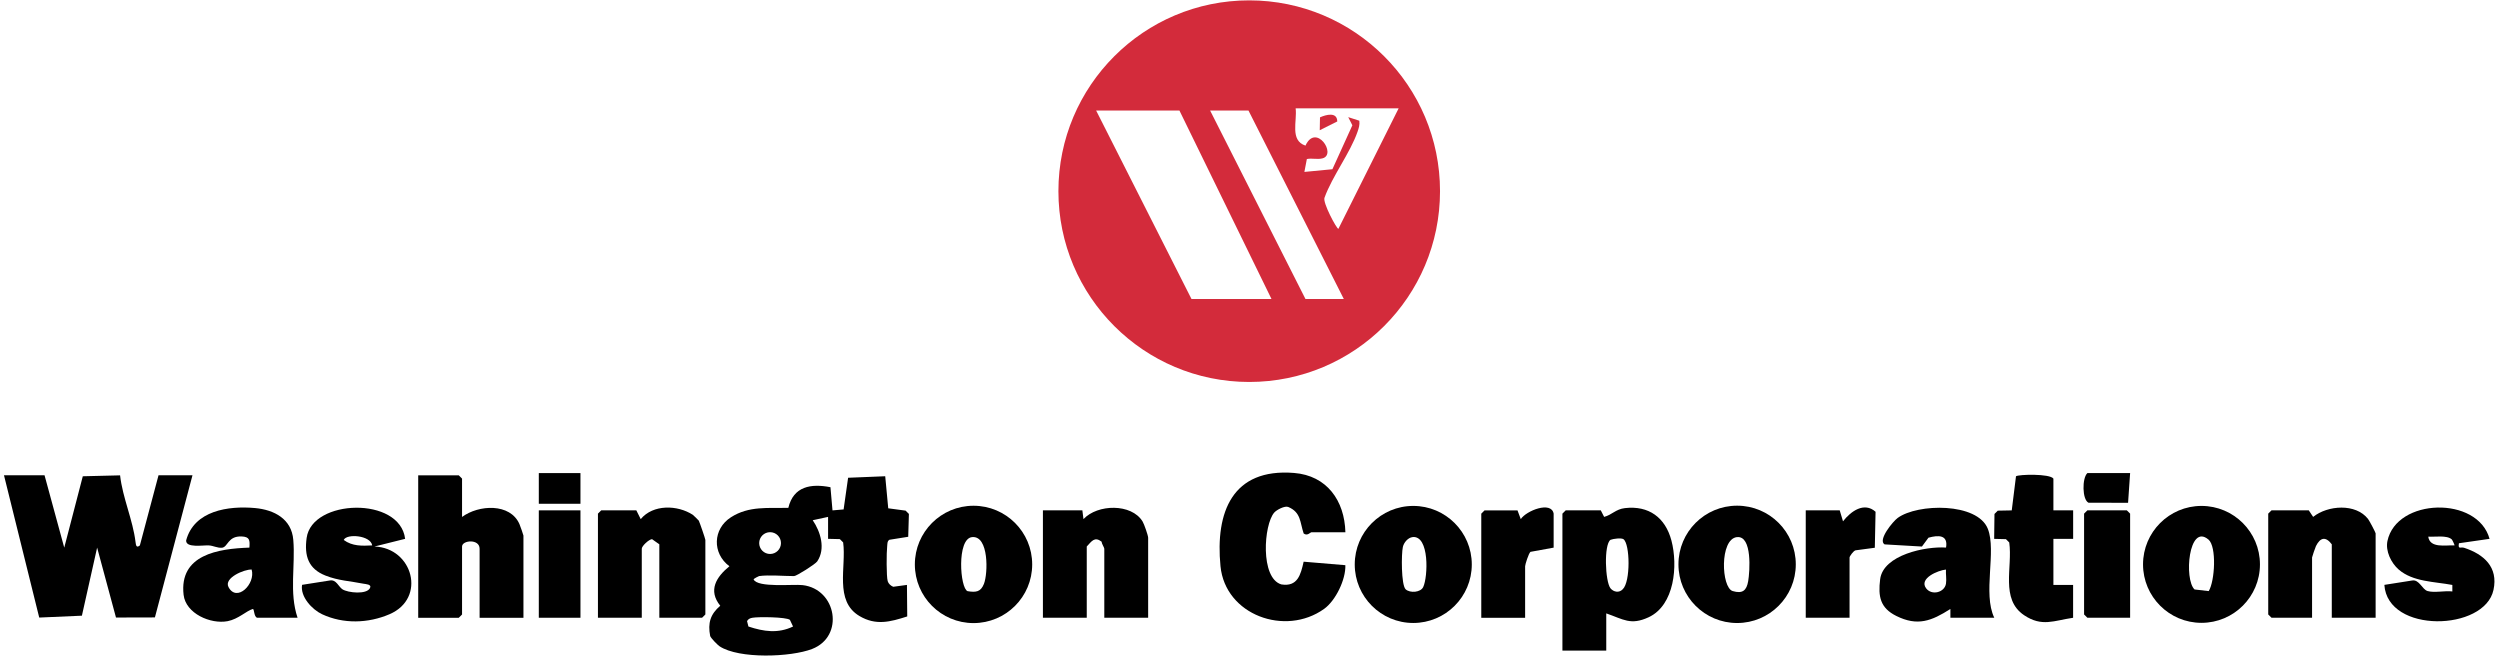 <svg width="272" height="72" viewBox="0 0 272 72" fill="none" xmlns="http://www.w3.org/2000/svg">
<path d="M82.587 62.679C82.553 62.683 82.048 62.926 81.99 63.037C82.426 63.973 86.295 63.538 87.331 63.661C91.015 64.096 91.908 69.228 88.362 70.606C86.041 71.507 80.404 71.711 78.291 70.318C78.071 70.171 77.336 69.424 77.267 69.197C76.993 67.784 77.29 66.822 78.364 65.906C77.009 64.231 77.933 62.772 79.361 61.609C77.467 60.2 77.552 57.547 79.523 56.281C81.494 55.014 83.596 55.314 85.771 55.252C86.329 52.916 88.22 52.592 90.353 53.008L90.576 55.53L91.785 55.426L92.274 51.98L96.312 51.815L96.64 55.303L98.53 55.557L98.888 55.915L98.815 58.402L96.759 58.729C96.513 58.895 96.555 59.195 96.524 59.449C96.447 60.077 96.432 62.725 96.582 63.23C96.667 63.515 96.913 63.73 97.183 63.842L98.676 63.638L98.707 67.068C96.852 67.665 95.296 68.085 93.506 67.022C90.742 65.382 92.101 61.678 91.735 59.014L91.377 58.656L90.095 58.625V56.238L88.424 56.6C89.275 57.851 89.848 59.699 88.913 61.081C88.713 61.382 86.661 62.679 86.395 62.679C85.267 62.679 83.615 62.525 82.58 62.679H82.587ZM84.97 59.087C84.97 58.433 84.439 57.901 83.785 57.901C83.13 57.901 82.599 58.433 82.599 59.087C82.599 59.742 83.13 60.273 83.785 60.273C84.439 60.273 84.97 59.742 84.97 59.087ZM86.283 68.162L85.941 67.438C85.517 67.126 82.514 67.095 81.871 67.211C81.606 67.257 81.425 67.334 81.278 67.573L81.428 68.165C83.092 68.716 84.655 68.947 86.283 68.165V68.162Z" fill="black"/>
<path d="M4.846 51.71L6.99 59.584L9.008 51.818L13.065 51.718C13.343 54.174 14.451 56.542 14.748 58.983C14.79 59.318 14.836 59.661 15.218 59.341L17.247 51.71H20.942L16.854 67.176L12.619 67.187L10.567 59.58L8.911 66.987L4.268 67.191L0.434 51.71H4.846Z" fill="black"/>
<path d="M146.383 57.909H142.687C142.564 57.909 142.248 58.352 141.84 58.044C141.421 56.819 141.563 55.753 140.169 55.16C139.788 54.998 138.899 55.468 138.637 55.768C137.49 57.085 137.097 62.891 139.407 63.584C141.186 63.873 141.521 62.514 141.836 61.112L146.375 61.493C146.429 63.056 145.317 65.351 144.062 66.248C139.846 69.27 133.309 66.926 132.789 61.601C132.215 55.703 134.086 50.925 140.785 51.456C144.373 51.741 146.287 54.471 146.379 57.905L146.383 57.909Z" fill="black"/>
<path d="M174.761 66.733V70.787H169.991V55.884L170.349 55.526H174.165L174.53 56.238C175.393 56.007 175.793 55.399 176.783 55.283C179.389 54.979 181.191 56.312 181.853 58.814C182.569 61.528 182.207 65.848 179.362 67.161C177.406 68.062 176.625 67.38 174.765 66.737L174.761 66.733ZM176.632 58.664C176.405 58.506 175.547 58.606 175.223 58.733C174.488 59.241 174.638 63.253 175.22 64.008C175.562 64.42 176.163 64.531 176.552 64.112C177.418 63.303 177.349 59.168 176.632 58.664Z" fill="black"/>
<path d="M50.275 56.242C52.077 54.91 55.515 54.71 56.52 57.031C56.6 57.216 56.951 58.206 56.951 58.271V67.215H52.181V59.703C52.181 58.598 50.271 58.768 50.271 59.464V66.856L49.913 67.215H45.501V51.714H49.913L50.271 52.072V56.246L50.275 56.242Z" fill="black"/>
<path d="M216.973 67.21H212.203V66.256C210.154 67.565 208.626 68.165 206.316 67.014C204.568 66.144 204.322 64.904 204.56 63.022C204.899 60.358 209.534 59.422 211.729 59.576C211.968 58.186 210.905 58.198 209.816 58.502L209.107 59.464L205.042 59.229C204.275 58.76 205.954 56.723 206.47 56.35C208.645 54.767 215.132 54.656 216.276 57.535C217.238 59.969 215.706 64.581 216.977 67.21H216.973ZM211.725 61.967C210.855 62.051 208.753 62.929 209.561 64.007C210.174 64.823 211.563 64.462 211.721 63.511C211.802 63.026 211.687 62.463 211.721 61.967H211.725Z" fill="black"/>
<path d="M32.388 67.21H27.976C27.606 67.099 27.679 66.206 27.498 66.26C26.801 66.463 25.935 67.357 24.765 67.584C22.913 67.938 20.206 66.752 19.975 64.716C19.479 60.346 23.729 59.699 27.136 59.58C27.194 58.779 27.175 58.406 26.301 58.367C24.773 58.301 24.823 59.51 24.149 59.595C23.652 59.634 23.206 59.368 22.724 59.341C22.085 59.303 20.203 59.645 20.253 58.794C21.127 55.553 24.834 55.014 27.741 55.275C29.851 55.468 31.722 56.465 31.91 58.737C32.149 61.547 31.448 64.481 32.376 67.214L32.388 67.21ZM27.379 61.967C26.597 61.924 24.334 62.871 24.861 63.873C25.754 65.578 27.833 63.534 27.379 61.967Z" fill="black"/>
<path d="M69.233 55.526L69.71 56.48C71.054 54.856 73.703 54.925 75.377 56.011C75.416 56.034 76.009 56.604 76.028 56.646C76.128 56.842 76.744 58.636 76.744 58.744V66.852L76.386 67.21H71.735V59.222L70.942 58.66C70.592 58.687 69.826 59.407 69.826 59.699V67.21H65.056V55.884L65.414 55.526H69.229H69.233Z" fill="black"/>
<path d="M258.468 67.21H253.698V59.221C253.043 58.351 252.454 58.455 251.977 59.41C251.904 59.556 251.553 60.588 251.553 60.654V67.21H247.141L246.783 66.852V55.883L247.141 55.525H251.195L251.669 56.238C253.259 54.967 256.304 54.74 257.644 56.465C257.794 56.657 258.468 57.939 258.468 58.028V67.21Z" fill="black"/>
<path d="M124.919 67.21H120.148V59.699C120.148 59.58 119.867 59.16 119.848 58.929C119.086 58.348 118.77 58.891 118.239 59.46V67.21H113.469V55.526H117.762L117.881 56.48C119.421 54.833 123.101 54.763 124.31 56.731C124.487 57.019 124.919 58.271 124.919 58.509V67.214V67.21Z" fill="black"/>
<path d="M112.303 61.409C112.303 64.935 109.446 67.792 105.919 67.792C102.393 67.792 99.536 64.935 99.536 61.409C99.536 57.882 102.393 55.025 105.919 55.025C109.446 55.025 112.303 57.882 112.303 61.409ZM105.762 58.437C104.071 58.606 104.445 64.034 105.276 64.319C106.181 64.469 106.701 64.408 107.051 63.53C107.502 62.398 107.598 58.252 105.765 58.437H105.762Z" fill="black"/>
<path d="M195.382 61.401C195.382 64.927 192.525 67.784 188.999 67.784C185.472 67.784 182.615 64.927 182.615 61.401C182.615 57.874 185.472 55.018 188.999 55.018C192.525 55.018 195.382 57.874 195.382 61.401ZM188.987 58.436C187.074 58.644 187.27 63.938 188.517 64.308C189.595 64.627 190.03 64.246 190.204 63.222C190.377 62.198 190.666 58.255 188.987 58.44V58.436Z" fill="black"/>
<path d="M160.131 61.412C160.131 64.927 157.278 67.78 153.763 67.78C150.248 67.78 147.396 64.927 147.396 61.412C147.396 57.897 150.248 55.044 153.763 55.044C157.278 55.044 160.131 57.897 160.131 61.412ZM153.694 58.436C153.186 58.49 152.739 59.029 152.631 59.51C152.462 60.261 152.443 63.63 152.932 64.115C153.428 64.558 154.572 64.454 154.845 63.873C155.369 62.767 155.538 58.24 153.69 58.432L153.694 58.436Z" fill="black"/>
<path d="M245.883 61.405C245.883 64.92 243.033 67.765 239.522 67.765C236.011 67.765 233.162 64.916 233.162 61.405C233.162 57.893 236.011 55.044 239.522 55.044C243.033 55.044 245.883 57.893 245.883 61.405ZM240.273 58.698C238.121 56.892 237.605 63.045 238.768 64.134L240.308 64.311C240.981 63.23 241.189 59.464 240.277 58.698H240.273Z" fill="black"/>
<path d="M270.869 58.625L267.531 59.106C267.408 59.826 267.727 59.48 268.097 59.599C270.253 60.307 271.827 61.705 271.292 64.181C270.326 68.685 259.765 68.958 259.419 63.634L262.43 63.16C263.215 63.014 263.527 64.13 264.116 64.304C264.863 64.523 266.002 64.246 266.815 64.35V63.642C264.878 63.276 262.522 63.31 260.974 61.963C260.154 61.247 259.523 59.953 259.754 58.86C260.743 54.178 269.571 53.92 270.865 58.629L270.869 58.625ZM266.753 58.687C266.222 58.198 264.894 58.44 264.193 58.386C264.37 59.68 266.103 59.295 267.053 59.337C267.08 59.314 266.815 58.74 266.753 58.687Z" fill="black"/>
<path d="M44.077 58.625L40.739 59.461C44.909 59.599 46.43 65.089 42.383 66.826C40.058 67.827 37.351 67.908 35.038 66.826C33.952 66.318 32.647 64.912 32.866 63.63L35.877 63.157C36.589 63.018 36.828 63.842 37.263 64.119C37.86 64.5 39.889 64.708 40.254 63.984C40.47 63.565 39.796 63.557 39.546 63.507C38.133 63.222 36.828 63.18 35.419 62.625C33.536 61.886 33.093 60.469 33.363 58.521C33.948 54.279 43.511 53.982 44.077 58.621V58.625ZM40.497 59.341C40.328 58.24 37.706 58.029 37.398 58.748C38.337 59.438 39.377 59.395 40.497 59.341Z" fill="black"/>
<path d="M223.41 55.526H225.558V58.629H223.41V63.638H225.554V67.214C223.471 67.515 222.17 68.238 220.226 66.937C217.608 65.185 218.994 61.717 218.605 59.018L218.247 58.66L216.965 58.629L216.999 55.918L217.358 55.56L218.878 55.53L219.34 51.818C219.637 51.606 223.017 51.522 223.41 52.072V55.53V55.526Z" fill="black"/>
<path d="M165.102 55.525L165.46 56.48C166.053 55.564 168.782 54.482 169.036 55.883V59.583L166.515 60.041C166.314 60.211 165.933 61.42 165.933 61.608V67.214H161.163V55.887L161.521 55.529H165.098L165.102 55.525Z" fill="black"/>
<path d="M201.235 67.211H196.465V55.526H200.161L200.519 56.719C201.377 55.618 202.825 54.575 204.061 55.68L203.98 59.595L201.878 59.876C201.647 59.938 201.231 60.527 201.231 60.658V67.214L201.235 67.211Z" fill="black"/>
<path d="M231.757 67.211H227.106L226.748 66.853V55.884L227.106 55.526H231.399L231.757 55.884V67.211Z" fill="black"/>
<path d="M63.154 55.526H58.622V67.211H63.154V55.526Z" fill="black"/>
<path d="M231.757 51.472L231.534 54.706L227.226 54.694C226.537 54.355 226.518 52.018 227.107 51.472H231.757Z" fill="black"/>
<path d="M63.154 51.472H58.622V54.81H63.154V51.472Z" fill="black"/>
<path d="M156.674 20.799C156.674 32.264 147.38 41.558 135.914 41.558C124.449 41.558 115.155 32.264 115.155 20.799C115.155 9.334 124.449 0.04 135.914 0.04C147.38 0.04 156.674 9.334 156.674 20.799ZM152.173 11.786H140.966C141.143 13.184 140.315 15.274 142.036 15.844C143.172 13.35 145.466 16.795 143.899 17.226C143.341 17.38 142.744 17.184 142.186 17.303L141.917 18.705L144.966 18.412L147.137 13.63L146.687 12.745L147.896 13.134C147.953 13.577 147.838 13.938 147.695 14.347C146.887 16.66 144.966 19.144 144.107 21.508C143.88 22.027 145.428 24.899 145.616 24.899L152.173 11.786ZM128.322 12.025H119.259L129.635 32.534H138.34L128.322 12.025ZM146.209 32.534L135.834 12.025H131.66L142.036 32.534H146.209Z" fill="#D32B3B"/>
<path d="M145.494 13.215L143.588 14.169L143.615 12.768C144.262 12.476 145.482 12.14 145.494 13.211V13.215Z" fill="#D32B3B"/>
</svg>
